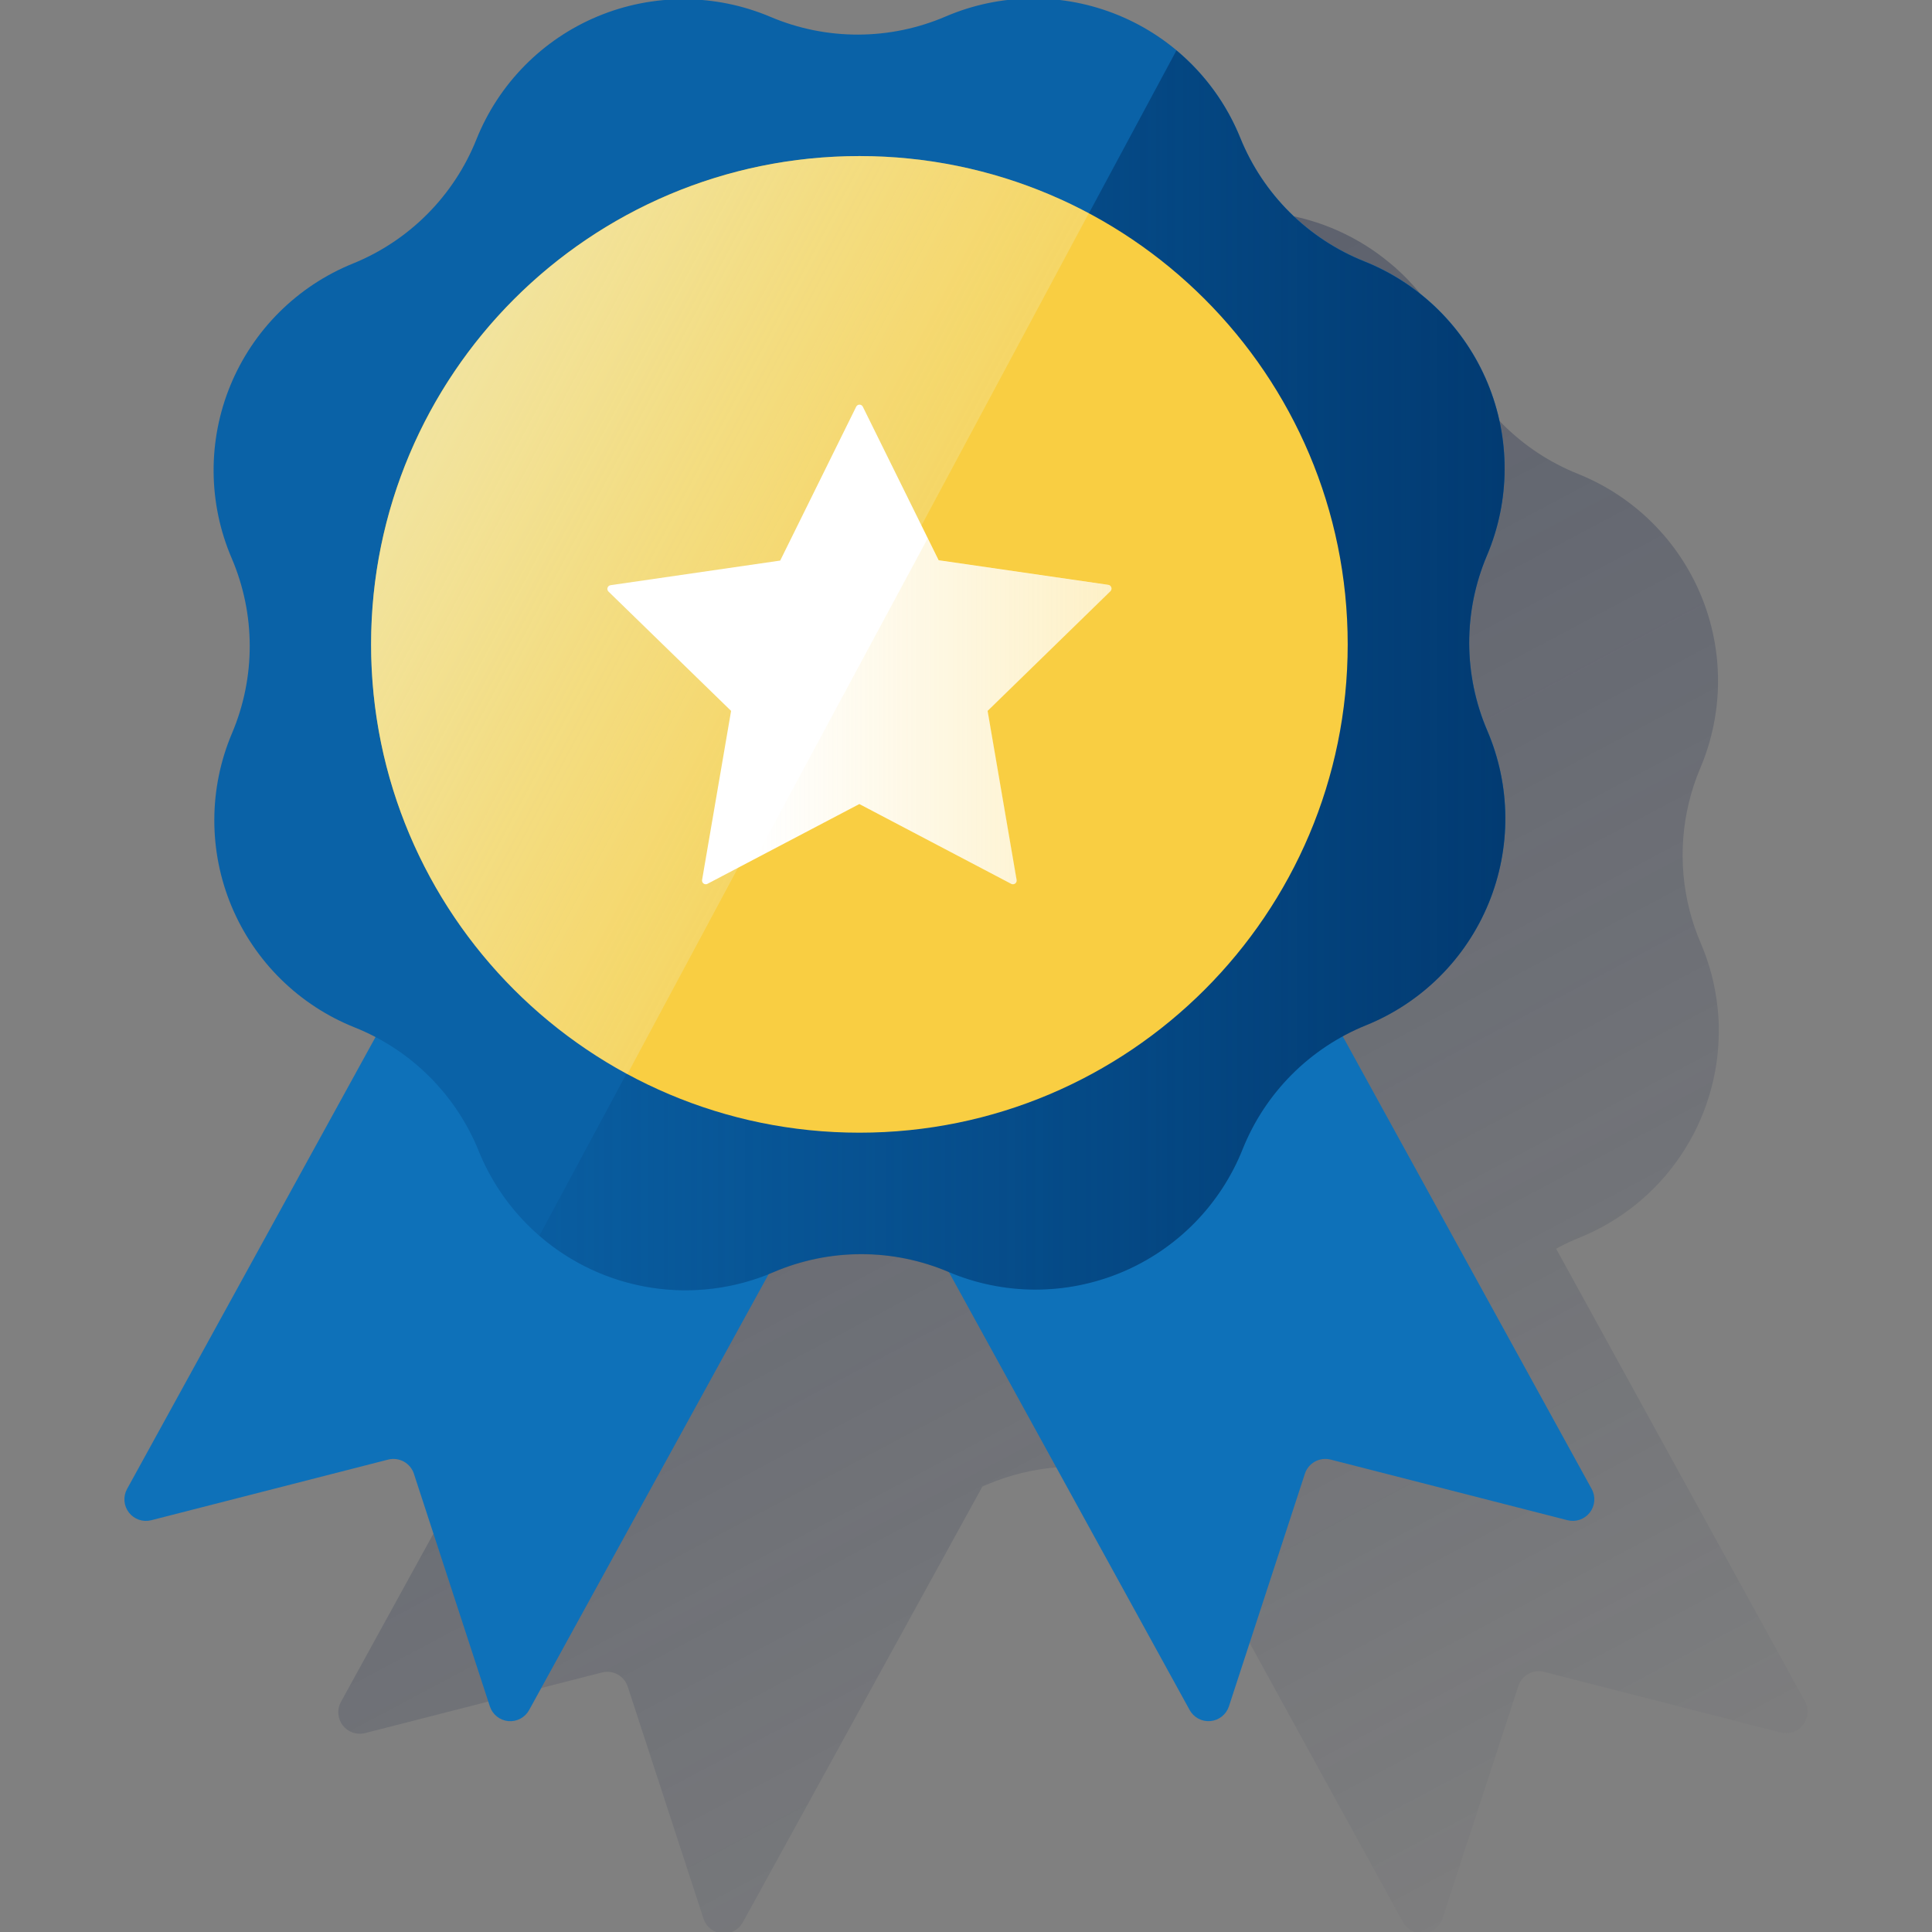 <svg width="600" height="600" viewBox="0 0 600 600" fill="none" xmlns="http://www.w3.org/2000/svg"><rect x="0" y="0" width="600" height="600" fill="#808080" stroke="none"/><g clip-path="url(#clip0_1768_838)"><path d="M560.548 528.391L483.272 387.808C483.552 387.661 483.817 387.484 484.112 387.337C486.183 386.248 488.307 385.264 490.478 384.39C503.276 379.218 514.237 370.339 521.953 358.894C529.67 347.449 533.791 333.959 533.787 320.155C533.787 319.021 533.787 317.886 533.713 316.736C533.64 315.587 533.566 314.452 533.448 313.303C532.746 306.254 530.961 299.355 528.158 292.849C526.778 289.618 525.64 286.288 524.754 282.888C520.941 268.132 522.101 252.532 528.055 238.503C531.654 230.016 533.523 220.895 533.552 211.676C533.581 202.457 531.769 193.326 528.222 184.816C524.676 176.307 519.466 168.591 512.899 162.121C506.331 155.651 498.538 150.558 489.977 147.139C481.317 143.662 473.445 138.478 466.83 131.896C460.215 125.313 454.992 117.468 451.471 108.825C450.956 107.558 450.41 106.335 449.836 105.127C449.659 104.758 449.482 104.404 449.29 104.036C448.863 103.167 448.436 102.327 447.979 101.487L447.345 100.352C446.859 99.512 446.358 98.687 445.872 97.862L445.297 96.963C444.634 95.931 443.941 94.929 443.234 94.016L443.087 93.809C441.461 91.595 439.699 89.483 437.811 87.487L437.561 87.207C436.706 86.323 435.836 85.439 434.938 84.599L434.628 84.319C433.685 83.42 432.698 82.551 431.681 81.726C421.862 73.528 409.964 68.21 397.308 66.361C384.651 64.511 371.729 66.203 359.975 71.248C351.391 74.929 342.152 76.835 332.812 76.853C323.473 76.871 314.226 74.999 305.629 71.352C297.141 67.752 288.021 65.883 278.802 65.854C269.583 65.826 260.451 67.638 251.942 71.184C243.433 74.731 235.717 79.94 229.247 86.508C222.777 93.075 217.684 100.868 214.265 109.429C210.803 118.098 205.625 125.978 199.041 132.595C192.456 139.212 184.603 144.43 175.951 147.935C167.402 151.389 159.628 156.516 153.087 163.015C146.545 169.513 141.367 177.253 137.856 185.779C134.345 194.305 132.571 203.447 132.64 212.667C132.709 221.888 134.619 231.002 138.256 239.475C141.939 248.058 143.848 257.297 143.869 266.637C143.889 275.976 142.02 285.223 138.374 293.822C134.775 302.309 132.906 311.429 132.877 320.648C132.848 329.867 134.66 338.999 138.207 347.508C141.753 356.018 146.963 363.734 153.53 370.203C160.098 376.673 167.891 381.767 176.452 385.185C178.695 386.08 180.889 387.094 183.025 388.221L105.881 528.538C105.253 529.68 104.973 530.98 105.075 532.279C105.178 533.579 105.658 534.819 106.457 535.849C107.256 536.878 108.339 537.651 109.572 538.072C110.805 538.494 112.135 538.545 113.397 538.219L186.959 519.401C188.605 518.982 190.349 519.206 191.835 520.027C193.322 520.849 194.44 522.206 194.961 523.822L218.538 596.029C218.969 597.245 219.744 598.31 220.767 599.096C221.791 599.881 223.02 600.353 224.306 600.454C225.592 600.555 226.88 600.282 228.014 599.667C229.148 599.051 230.08 598.12 230.696 596.987L305.113 461.621L306.439 461.076C309.916 459.586 313.508 458.383 317.182 457.481C318.979 457.038 320.792 456.67 322.605 456.375L323.621 456.213C336.21 454.351 349.069 455.992 360.786 460.958H360.948H361.021L435.748 596.987C436.375 598.129 437.322 599.063 438.473 599.674C439.625 600.284 440.929 600.544 442.226 600.422C443.524 600.299 444.757 599.8 445.774 598.986C446.791 598.171 447.547 597.077 447.949 595.837L471.527 523.631C472.048 522.014 473.166 520.657 474.653 519.836C476.139 519.014 477.883 518.791 479.529 519.21L553.047 538.043C554.305 538.366 555.631 538.315 556.86 537.895C558.089 537.475 559.169 536.705 559.966 535.679C560.763 534.653 561.243 533.417 561.347 532.122C561.45 530.827 561.172 529.53 560.548 528.391Z" fill="url(#paint0_linear_1768_838)"/><path d="M152.126 529.919L128.549 457.713C128.024 456.095 126.904 454.738 125.415 453.916C123.926 453.095 122.18 452.872 120.532 453.292L46.97 472.124C45.707 472.445 44.378 472.39 43.146 471.966C41.915 471.542 40.833 470.768 40.035 469.739C39.237 468.709 38.757 467.469 38.654 466.17C38.551 464.871 38.829 463.571 39.454 462.428L171.401 222.422L296.215 291.033L164.328 531.069C163.701 532.211 162.754 533.145 161.602 533.755C160.451 534.366 159.146 534.626 157.849 534.504C156.552 534.381 155.319 533.882 154.302 533.068C153.285 532.253 152.529 531.159 152.126 529.919Z" fill="#0E71B9"/><path d="M381.656 529.912L405.234 457.706C405.755 456.089 406.872 454.732 408.359 453.911C409.846 453.089 411.589 452.865 413.235 453.285L486.798 472.117C488.06 472.438 489.389 472.383 490.621 471.959C491.853 471.535 492.934 470.761 493.732 469.732C494.53 468.702 495.01 467.462 495.114 466.163C495.217 464.864 494.939 463.564 494.313 462.421L362.322 222.43L237.508 291.041L369.454 531.062C370.081 532.204 371.029 533.138 372.18 533.748C373.331 534.359 374.636 534.619 375.933 534.497C377.23 534.374 378.463 533.875 379.48 533.061C380.497 532.246 381.254 531.152 381.656 529.912Z" fill="#0E71B9"/><path d="M239.308 5.252C247.907 8.897 257.154 10.766 266.494 10.746C275.833 10.726 285.072 8.817 293.655 5.134C302.128 1.496 311.242 -0.414 320.463 -0.482C329.683 -0.551 338.825 1.222 347.351 4.733C355.877 8.244 363.617 13.422 370.115 19.964C376.614 26.506 381.741 34.279 385.195 42.828C388.7 51.48 393.918 59.334 400.535 65.918C407.152 72.502 415.032 77.68 423.701 81.142C432.262 84.561 440.055 89.654 446.622 96.124C453.19 102.594 458.399 110.31 461.946 118.819C465.492 127.329 467.305 136.461 467.276 145.679C467.247 154.898 465.378 164.019 461.779 172.506C458.131 181.103 456.259 190.35 456.277 199.69C456.295 209.029 458.201 218.269 461.882 226.852C465.518 235.324 467.426 244.436 467.495 253.654C467.563 262.872 465.791 272.012 462.281 280.536C458.772 289.061 453.596 296.799 447.057 303.297C440.518 309.795 432.748 314.922 424.202 318.378C415.55 321.883 407.696 327.101 401.112 333.718C394.528 340.335 389.35 348.215 385.888 356.883C382.469 365.445 377.376 373.238 370.906 379.805C364.436 386.373 356.72 391.582 348.211 395.129C339.701 398.675 330.569 400.487 321.351 400.459C312.132 400.43 303.011 398.561 294.524 394.961C285.926 391.316 276.678 389.447 267.339 389.467C257.999 389.487 248.76 391.396 240.178 395.079C231.705 398.717 222.591 400.627 213.37 400.695C204.149 400.764 195.008 398.991 186.481 395.48C177.955 391.969 170.216 386.791 163.717 380.249C157.218 373.707 152.092 365.934 148.637 357.384C145.132 348.733 139.914 340.879 133.297 334.295C126.68 327.711 118.801 322.533 110.132 319.071C101.57 315.652 93.777 310.558 87.21 304.089C80.643 297.619 75.433 289.903 71.886 281.394C68.34 272.884 66.528 263.752 66.557 254.534C66.585 245.315 68.454 236.194 72.054 227.707C75.702 219.109 77.573 209.863 77.556 200.523C77.538 191.184 75.631 181.944 71.951 173.361C68.315 164.889 66.406 155.777 66.338 146.559C66.269 137.341 68.041 128.201 71.551 119.677C75.06 111.152 80.236 103.414 86.775 96.916C93.314 90.418 101.085 85.291 109.631 81.835C118.28 78.322 126.131 73.099 132.714 66.48C139.298 59.862 144.478 51.983 147.945 43.315C151.365 34.755 156.459 26.963 162.93 20.397C169.4 13.832 177.116 8.623 185.625 5.078C194.135 1.533 203.266 -0.278 212.484 -0.248C221.702 -0.218 230.822 1.652 239.308 5.252Z" fill="#0A62A7"/><path d="M461.874 226.905C458.194 218.322 456.287 209.082 456.27 199.743C456.252 190.403 458.123 181.157 461.771 172.559C465.371 164.072 467.24 154.951 467.269 145.733C467.297 136.514 465.485 127.382 461.939 118.872C458.392 110.363 453.183 102.647 446.615 96.177C440.048 89.708 432.255 84.614 423.693 81.195C415.024 77.733 407.145 72.555 400.528 65.971C393.911 59.387 388.693 51.533 385.188 42.882C380.923 32.312 374.109 22.961 365.353 15.664L167.492 383.8C177.321 392.327 189.353 397.912 202.21 399.917C215.066 401.921 228.227 400.263 240.185 395.132C248.768 391.449 258.007 389.54 267.346 389.52C276.686 389.5 285.933 391.369 294.532 395.014C303.019 398.614 312.139 400.483 321.358 400.512C330.577 400.54 339.709 398.728 348.218 395.182C356.728 391.635 364.444 386.426 370.913 379.858C377.383 373.291 382.477 365.498 385.895 356.936C389.357 348.268 394.536 340.388 401.12 333.771C407.704 327.154 415.558 321.936 424.209 318.431C432.754 314.974 440.523 309.845 447.06 303.347C453.598 296.848 458.772 289.11 462.28 280.585C465.788 272.061 467.559 262.922 467.49 253.705C467.42 244.487 465.511 235.376 461.874 226.905Z" fill="url(#paint1_linear_1768_838)"/><path d="M266.891 351.766C350.644 351.766 418.54 283.871 418.54 200.118C418.54 116.364 350.644 48.469 266.891 48.469C183.138 48.469 115.242 116.364 115.242 200.118C115.242 283.871 183.138 351.766 266.891 351.766Z" fill="#F9CE42"/><path d="M266.894 48.469C233.14 48.477 200.353 59.743 173.724 80.484C147.094 101.226 128.144 130.257 119.874 162.983C111.603 195.708 114.485 230.257 128.062 261.16C141.64 292.062 165.137 317.553 194.835 333.597L338.143 66.241C316.219 54.542 291.745 48.437 266.894 48.469Z" fill="url(#paint2_linear_1768_838)"/><path d="M267.924 126.243L291.502 173.988L344.198 181.636C344.411 181.668 344.611 181.759 344.775 181.898C344.94 182.037 345.063 182.219 345.13 182.424C345.197 182.629 345.206 182.848 345.156 183.058C345.106 183.267 344.999 183.459 344.846 183.611L306.71 220.775L315.713 273.25C315.754 273.464 315.733 273.685 315.653 273.888C315.573 274.09 315.437 274.265 315.261 274.394C315.085 274.522 314.876 274.597 314.659 274.611C314.441 274.626 314.224 274.578 314.033 274.473L266.878 249.702L219.723 274.473C219.531 274.578 219.315 274.626 219.097 274.611C218.88 274.597 218.671 274.522 218.495 274.394C218.319 274.265 218.183 274.09 218.103 273.888C218.023 273.685 218.002 273.464 218.043 273.25L227.046 220.775L188.968 183.714C188.816 183.563 188.709 183.372 188.658 183.164C188.607 182.955 188.615 182.737 188.681 182.533C188.746 182.328 188.867 182.146 189.03 182.006C189.192 181.866 189.39 181.774 189.602 181.739L242.298 174.091L265.876 126.346C265.962 126.152 266.101 125.986 266.276 125.866C266.451 125.745 266.656 125.676 266.868 125.666C267.081 125.655 267.292 125.703 267.478 125.805C267.664 125.907 267.819 126.059 267.924 126.243Z" fill="white"/><path d="M344.174 181.665L291.478 174.017L288.104 167.18L234.523 266.737L266.943 249.731L314.098 274.502C314.289 274.607 314.506 274.655 314.723 274.64C314.941 274.626 315.149 274.551 315.325 274.423C315.501 274.295 315.637 274.119 315.717 273.917C315.798 273.714 315.819 273.493 315.778 273.279L306.774 220.804L344.823 183.714C344.998 183.565 345.126 183.368 345.189 183.148C345.253 182.927 345.25 182.692 345.181 182.473C345.112 182.254 344.979 182.061 344.8 181.917C344.621 181.773 344.403 181.686 344.174 181.665Z" fill="url(#paint3_linear_1768_838)"/></g><defs><linearGradient id="paint0_linear_1768_838" x1="91.278" y1="-65.06" x2="462.995" y2="634.019" gradientUnits="userSpaceOnUse"><stop stop-color="#182548" stop-opacity="0.5" offset="0"/><stop offset="1" stop-color="#182548" stop-opacity="0"/></linearGradient><linearGradient id="paint1_linear_1768_838" x1="467.504" y1="208.191" x2="167.433" y2="208.191" gradientUnits="userSpaceOnUse"><stop stop-color="#003165" stop-opacity="0.8" offset="0"/><stop offset="1" stop-color="#003165" stop-opacity="0.1"/></linearGradient><linearGradient id="paint2_linear_1768_838" x1="132.958" y1="128.913" x2="266.939" y2="200.147" gradientUnits="userSpaceOnUse"><stop offset="0.01" stop-color="#EAF9FA" stop-opacity="0.5"/><stop offset="1" stop-color="#E8F7F8" stop-opacity="0.2"/></linearGradient><linearGradient id="paint3_linear_1768_838" x1="345.162" y1="220.907" x2="234.523" y2="220.907" gradientUnits="userSpaceOnUse"><stop stop-color="#F9CE42" stop-opacity="0.3" offset="0"/><stop offset="1" stop-color="#F9CE42" stop-opacity="0"/></linearGradient><clipPath id="clip0_1768_838"><rect width="600" height="600" fill="white"/></clipPath></defs></svg>